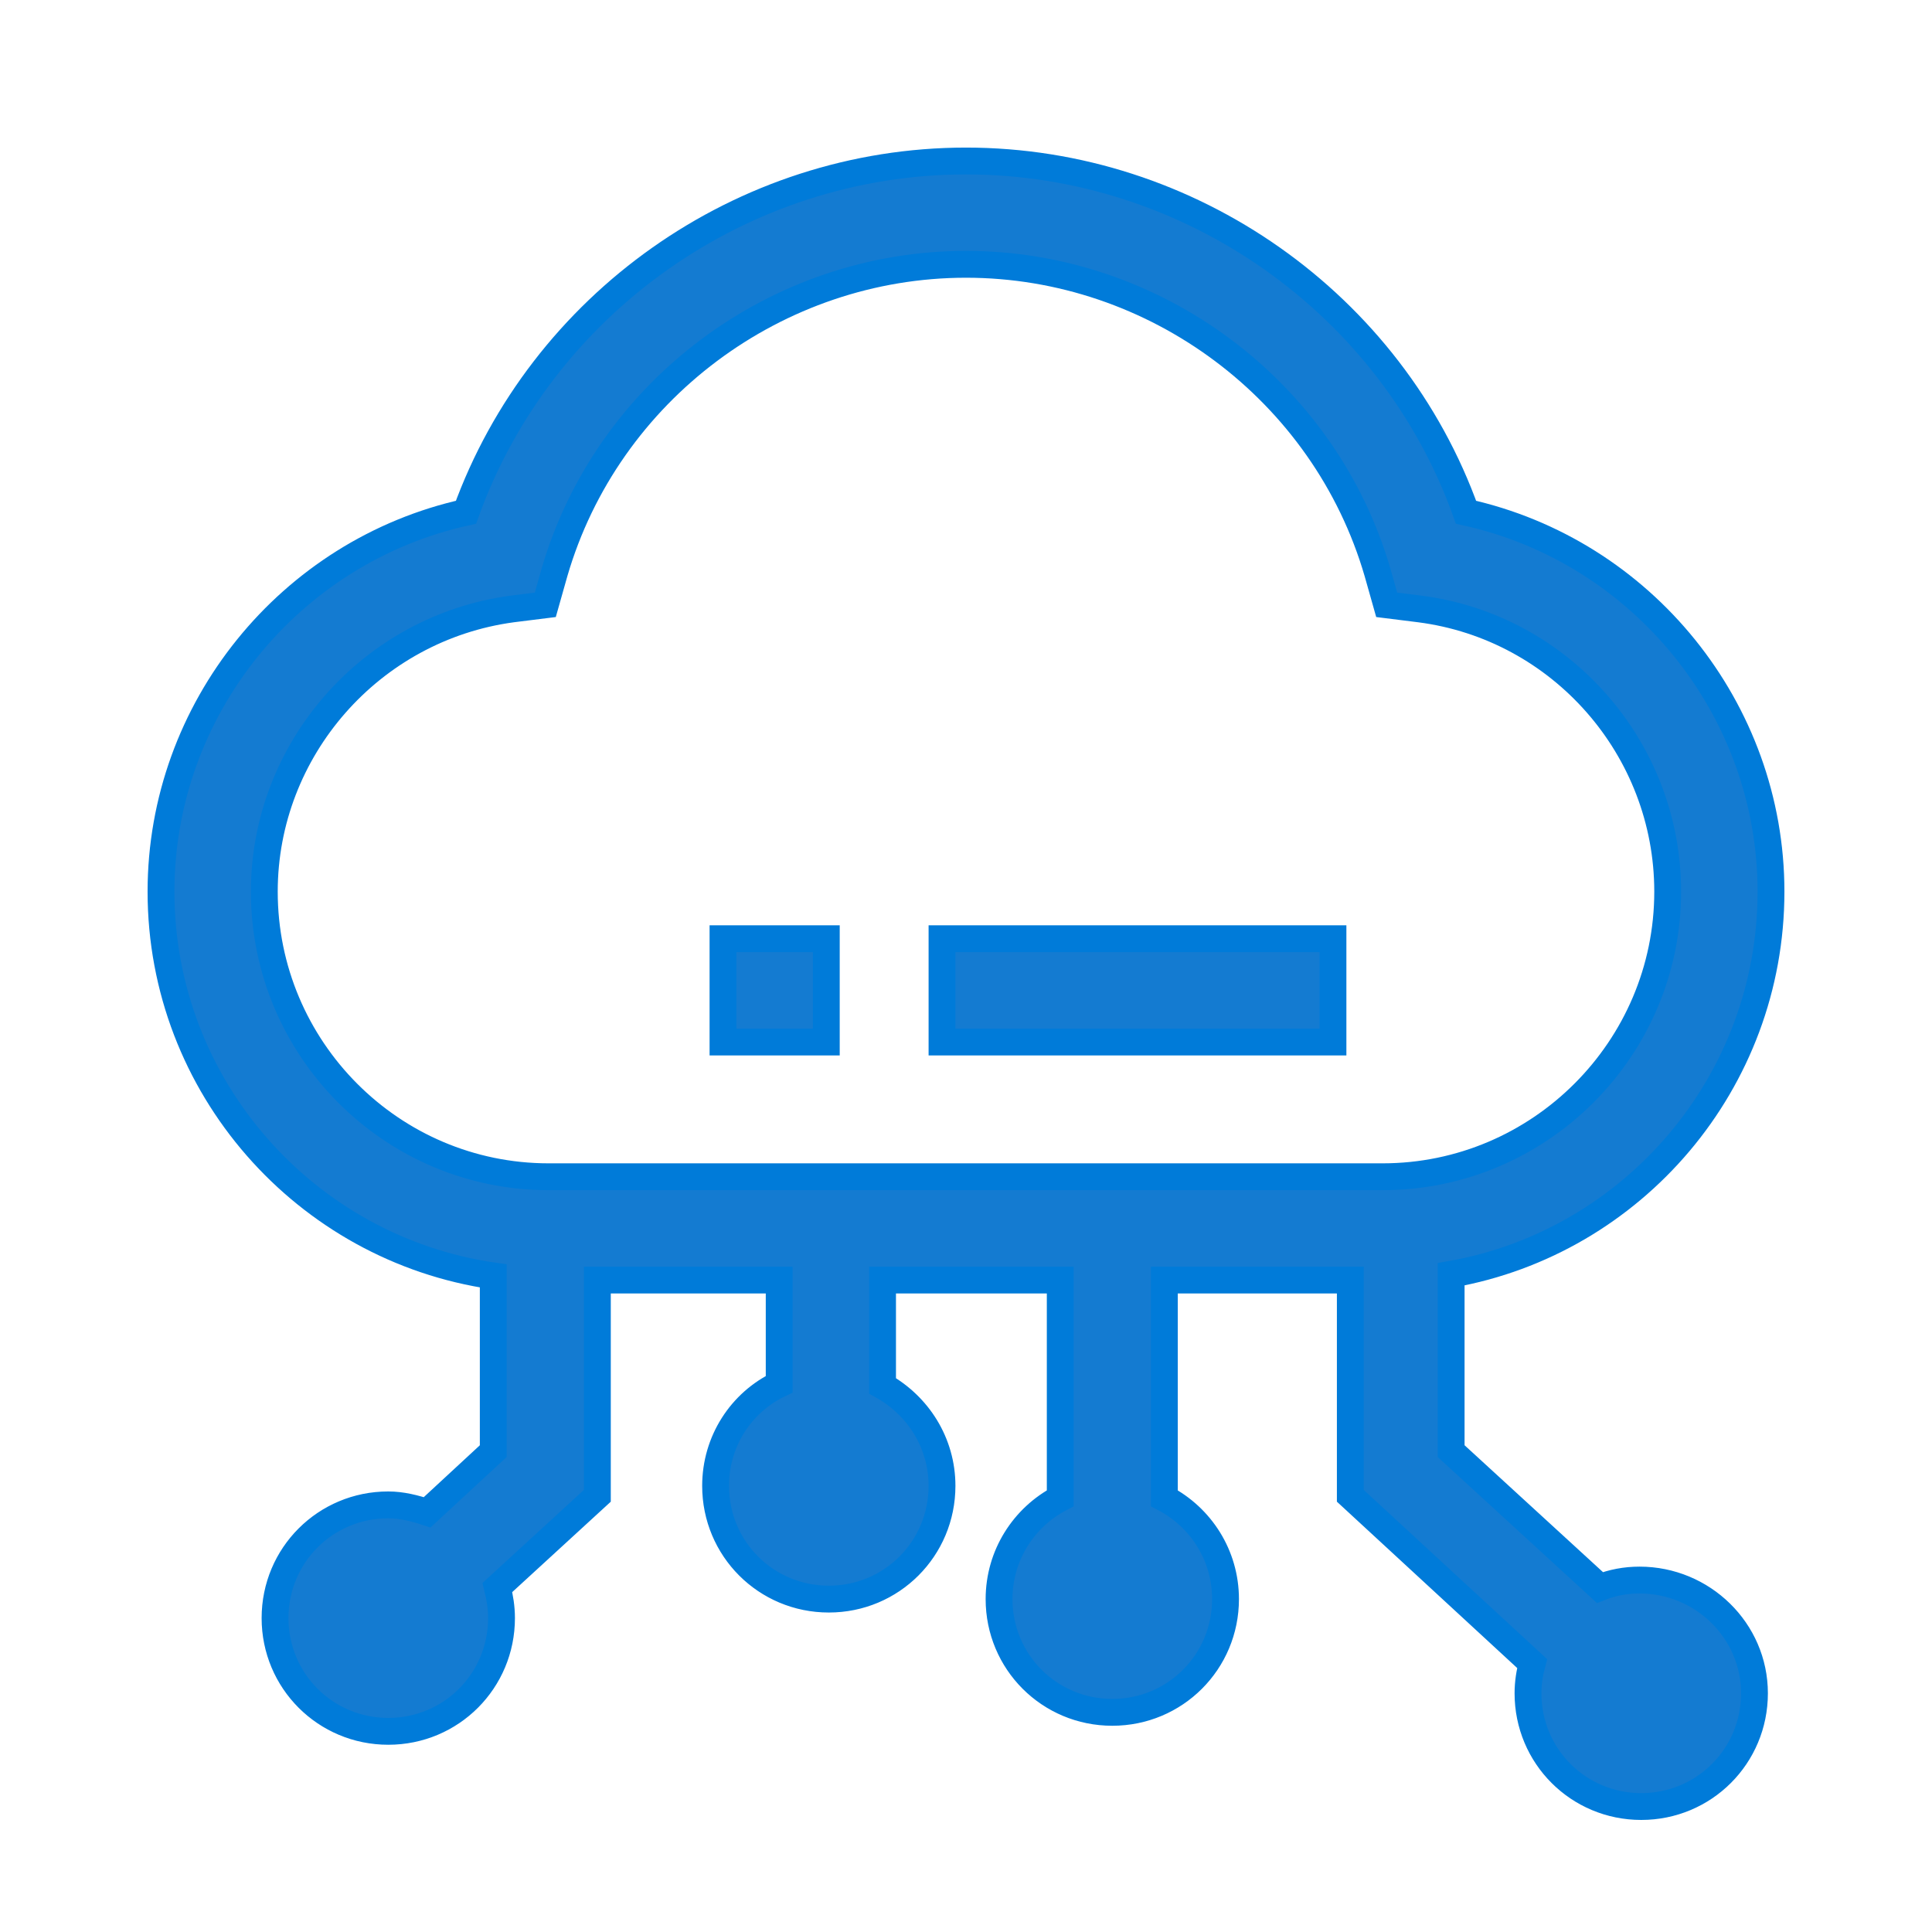 <?xml version="1.0" encoding="UTF-8"?>
<svg width="36px" height="36px" viewBox="0 0 36 36" version="1.1" xmlns="http://www.w3.org/2000/svg" xmlns:xlink="http://www.w3.org/1999/xlink">
    <title>p8-云网融合</title>
    <g id="Page-1" stroke="none" stroke-width="1" fill="none" fill-rule="evenodd">
        <g id="p8-云网融合">
            <rect id="Rectangle" x="0" y="0" width="36" height="36"></rect>
            <path d="M18,3 C22.174,3 25.931,5.664 27.317,9.545 C30.598,10.269 33,13.211 33,16.614 C33,20.171 30.428,23.144 27.04,23.744 L27.04,23.744 L27.04,27.04 L29.812,29.581 C30.043,29.489 30.29,29.442 30.551,29.442 C31.722,29.442 32.692,30.382 32.692,31.552 C32.692,32.723 31.753,33.662 30.582,33.662 C29.412,33.662 28.472,32.723 28.472,31.552 C28.472,31.352 28.503,31.167 28.549,30.998 L28.549,30.998 L25.161,27.872 L25.161,23.852 L21.696,23.852 L21.696,27.918 C22.374,28.272 22.836,28.98 22.836,29.797 C22.836,30.967 21.896,31.907 20.726,31.907 C19.555,31.907 18.616,30.967 18.616,29.797 C18.616,28.98 19.078,28.272 19.756,27.918 L19.756,27.918 L19.756,23.852 L16.445,23.852 L16.445,25.823 C17.107,26.193 17.553,26.886 17.553,27.687 C17.553,28.857 16.614,29.797 15.444,29.797 C14.273,29.797 13.334,28.857 13.334,27.687 C13.334,26.855 13.811,26.131 14.519,25.793 L14.519,25.793 L14.519,23.852 L11.131,23.852 L11.131,27.872 L9.268,29.581 C9.314,29.766 9.345,29.951 9.345,30.151 C9.345,31.321 8.406,32.261 7.235,32.261 C6.065,32.261 5.125,31.321 5.125,30.151 C5.125,28.98 6.065,28.041 7.235,28.041 C7.482,28.041 7.728,28.103 7.959,28.18 L7.959,28.18 L9.191,27.04 L9.191,23.775 C5.695,23.267 3,20.249 3,16.614 C3,13.211 5.402,10.269 8.683,9.545 C10.084,5.664 13.826,3 18,3 Z M18,4.925 C14.473,4.925 11.316,7.281 10.331,10.669 L10.331,10.669 L10.161,11.27 L9.545,11.347 C6.912,11.701 4.925,13.965 4.925,16.614 C4.925,19.54 7.297,21.927 10.223,21.927 L10.223,21.927 L25.762,21.927 C28.688,21.927 31.075,19.54 31.075,16.614 C31.075,13.95 29.088,11.686 26.455,11.347 L26.455,11.347 L25.839,11.27 L25.669,10.669 C24.684,7.281 21.527,4.925 18,4.925 Z M24.838,17.492 L24.838,19.417 L17.553,19.417 L17.553,17.492 L24.838,17.492 Z M15.397,17.492 L15.397,19.417 L13.472,19.417 L13.472,17.492 L15.397,17.492 Z" id="Combined-Shape" stroke="#007BD9" stroke-width="0.5" fill="#147BD1"></path>
        </g>
    </g>
</svg>